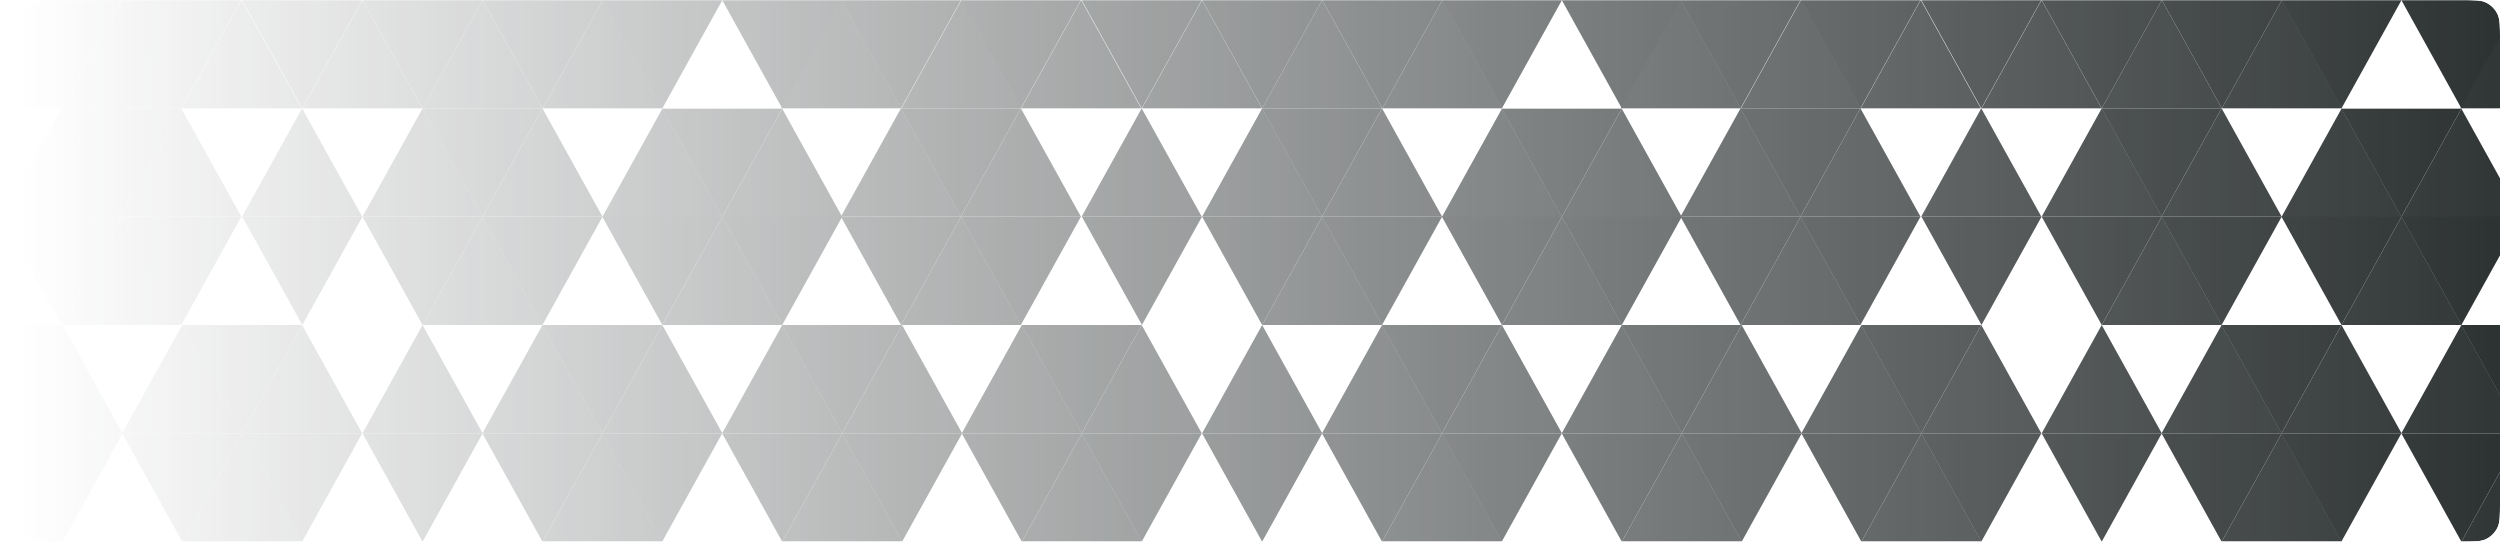 <svg xmlns="http://www.w3.org/2000/svg" width="1200" height="260" viewBox="0 0 1200 260" fill="none"><g clip-path="url(#clip0_13_69505)"><mask id="mask0_13_69505" style="mask-type:alpha" maskUnits="userSpaceOnUse" x="9" y="0" width="1201" height="260"><rect x="9.039" width="1200" height="260" rx="12" fill="url(#paint0_linear_13_69505)"></rect></mask><g mask="url(#mask0_13_69505)"><path d="M29.465 52.003L58.295 103.99H0.635L29.465 52.003Z" fill="#2F3435"></path><path d="M87.469 156.009L116.299 207.996H58.639L87.469 156.009Z" fill="#2F3435"></path><path d="M58.178 103.99L29.347 52.002L87.008 52.002L58.178 103.99Z" fill="#2B3031"></path><path d="M1.174 207.996L-27.657 156.009L30.004 156.009L1.174 207.996Z" fill="#2B3031"></path><path d="M116.181 207.996L87.351 156.009L145.012 156.009L116.181 207.996Z" fill="#2B3031"></path><path d="M29.465 52.003L0.634 0.015L58.295 0.015L29.465 52.003Z" fill="#2B3031"></path><path d="M87.008 52.003L58.177 0.015L115.838 0.015L87.008 52.003Z" fill="#2B3031"></path><path d="M145.011 52.003L116.181 0.015L173.842 0.015L145.011 52.003Z" fill="#2B3031"></path><path d="M87.008 52.003L115.838 103.99H58.178L87.008 52.003Z" fill="#2F3435"></path><path d="M30.004 156.009L58.835 207.996H1.174L30.004 156.009Z" fill="#2F3435"></path><path d="M145.012 156.009L173.842 207.996H116.182L145.012 156.009Z" fill="#2F3435"></path><path d="M145.012 52.003L173.842 103.99H116.182L145.012 52.003Z" fill="#2F3435"></path><path d="M0.805 0L29.635 51.988H-28.025L0.805 0Z" fill="#2F3435"></path><path d="M173.959 0L202.79 51.988H145.129L173.959 0Z" fill="#2F3435"></path><path d="M87.007 155.993L58.177 104.006L115.838 104.006L87.007 155.993Z" fill="#2B3031"></path><path d="M30.006 260L1.175 208.012L58.836 208.012L30.006 260Z" fill="#2B3031"></path><path d="M145.011 260L116.181 208.012L173.842 208.012L145.011 260Z" fill="#2B3031"></path><path d="M145.129 155.993L116.298 104.006L173.959 104.006L145.129 155.993Z" fill="#2B3031"></path><path d="M58.295 104.006L87.126 155.993L29.465 155.993L58.295 104.006Z" fill="#2F3435"></path><path d="M1.291 208.012L30.122 260L-27.539 260L1.291 208.012Z" fill="#2F3435"></path><path d="M116.299 208.012L145.129 260L87.469 260L116.299 208.012Z" fill="#2F3435"></path><path d="M58.467 5.04086e-06L87.297 51.988L29.637 51.988L58.467 5.04086e-06Z" fill="#2F3435"></path><path d="M115.955 5.04086e-06L144.786 51.988L87.125 51.988L115.955 5.04086e-06Z" fill="#2F3435"></path><path d="M29.465 155.993L0.634 104.006L58.295 104.006L29.465 155.993Z" fill="#2B3031"></path><path d="M87.469 260L58.638 208.012L116.299 208.012L87.469 260Z" fill="#2B3031"></path><path d="M432.465 52.003L461.296 103.99H403.635L432.465 52.003Z" fill="#2F3435"></path><path d="M375.461 156.009L404.292 207.996H346.631L375.461 156.009Z" fill="#2F3435"></path><path d="M490.469 156.009L519.299 207.996H461.639L490.469 156.009Z" fill="#2F3435"></path><path d="M260.375 156.009L289.206 207.996H231.545L260.375 156.009Z" fill="#2F3435"></path><path d="M202.83 156.009L231.661 207.996H174L202.83 156.009Z" fill="#2F3435"></path><path d="M317.918 52.173L346.749 104.161H289.088L317.918 52.173Z" fill="#2F3435"></path><path d="M202.83 52.003L231.661 103.991H174L202.83 52.003Z" fill="#2F3435"></path><path d="M461.178 103.99L432.347 52.002L490.008 52.002L461.178 103.99Z" fill="#2B3031"></path><path d="M404.174 207.996L375.343 156.009L433.004 156.009L404.174 207.996Z" fill="#2B3031"></path><path d="M519.181 207.996L490.351 156.009L548.012 156.009L519.181 207.996Z" fill="#2B3031"></path><path d="M289.09 207.996L260.259 156.009L317.92 156.009L289.09 207.996Z" fill="#2B3031"></path><path d="M346.631 104.161L317.8 52.173L375.461 52.173L346.631 104.161Z" fill="#2B3031"></path><path d="M231.545 103.991L202.714 52.003L260.375 52.003L231.545 103.991Z" fill="#2B3031"></path><path d="M375.461 52.003L346.63 0.015L404.291 0.015L375.461 52.003Z" fill="#2B3031"></path><path d="M432.465 52.003L403.634 0.015L461.295 0.015L432.465 52.003Z" fill="#2B3031"></path><path d="M490.008 52.003L461.177 0.015L518.838 0.015L490.008 52.003Z" fill="#2B3031"></path><path d="M548.011 52.003L519.181 0.015L576.842 0.015L548.011 52.003Z" fill="#2B3031"></path><path d="M317.92 52.003L289.089 0.015L346.75 0.015L317.92 52.003Z" fill="#2B3031"></path><path d="M260.492 52.003L231.662 0.015L289.322 0.015L260.492 52.003Z" fill="#2B3031"></path><path d="M490.008 52.003L518.838 103.99H461.178L490.008 52.003Z" fill="#2F3435"></path><path d="M433.004 156.009L461.835 207.996H404.174L433.004 156.009Z" fill="#2F3435"></path><path d="M548.012 156.009L576.842 207.996H519.182L548.012 156.009Z" fill="#2F3435"></path><path d="M548.012 52.003L576.842 103.99H519.182L548.012 52.003Z" fill="#2F3435"></path><path d="M317.918 156.009L346.749 207.997H289.088L317.918 156.009Z" fill="#2F3435"></path><path d="M375.461 52.173L404.292 104.161H346.631L375.461 52.173Z" fill="#2F3435"></path><path d="M260.375 52.003L289.206 103.991H231.545L260.375 52.003Z" fill="#2F3435"></path><path d="M231.662 0L260.493 51.988H202.832L231.662 0Z" fill="#2F3435"></path><path d="M289.323 0L318.153 51.988H260.492L289.323 0Z" fill="#2F3435"></path><path d="M403.805 0L432.635 51.988H374.975L403.805 0Z" fill="#2F3435"></path><path d="M576.959 0L605.79 51.988H548.129L576.959 0Z" fill="#2F3435"></path><path d="M490.008 155.993L461.177 104.006L518.838 104.006L490.008 155.993Z" fill="#2B3031"></path><path d="M433.006 260L404.175 208.012L461.836 208.012L433.006 260Z" fill="#2B3031"></path><path d="M548.011 260L519.181 208.012L576.842 208.012L548.011 260Z" fill="#2B3031"></path><path d="M317.838 260L289.007 208.012L346.668 208.012L317.838 260Z" fill="#2B3031"></path><path d="M548.129 155.993L519.298 104.006L576.959 104.006L548.129 155.993Z" fill="#2B3031"></path><path d="M375.461 155.993L346.63 104.006L404.291 104.006L375.461 155.993Z" fill="#2B3031"></path><path d="M260.375 155.994L231.544 104.006L289.205 104.006L260.375 155.994Z" fill="#2B3031"></path><path d="M461.295 104.006L490.126 155.993L432.465 155.993L461.295 104.006Z" fill="#2F3435"></path><path d="M404.291 208.012L433.122 260L375.461 260L404.291 208.012Z" fill="#2F3435"></path><path d="M519.299 208.012L548.129 260L490.469 260L519.299 208.012Z" fill="#2F3435"></path><path d="M289.205 208.012L318.036 260L260.375 260L289.205 208.012Z" fill="#2F3435"></path><path d="M346.748 104.006L375.579 155.994L317.918 155.994L346.748 104.006Z" fill="#2F3435"></path><path d="M231.662 104.006L260.493 155.994L202.832 155.994L231.662 104.006Z" fill="#2F3435"></path><path d="M461.467 5.04086e-06L490.297 51.988L432.637 51.988L461.467 5.04086e-06Z" fill="#2F3435"></path><path d="M518.955 5.04086e-06L547.786 51.988L490.125 51.988L518.955 5.04086e-06Z" fill="#2F3435"></path><path d="M432.465 155.993L403.634 104.006L461.295 104.006L432.465 155.993Z" fill="#2B3031"></path><path d="M375.461 260L346.63 208.012L404.291 208.012L375.461 260Z" fill="#2B3031"></path><path d="M490.468 260L461.638 208.012L519.299 208.012L490.468 260Z" fill="#2B3031"></path><path d="M260.375 260L231.544 208.012L289.205 208.012L260.375 260Z" fill="#2B3031"></path><path d="M317.918 155.993L289.087 104.006L346.748 104.006L317.918 155.993Z" fill="#2B3031"></path><path d="M202.83 155.994L173.999 104.006L231.66 104.006L202.83 155.994Z" fill="#2B3031"></path><path d="M202.83 52.003L173.999 0.015L231.66 0.015L202.83 52.003Z" fill="#2B3031"></path><path d="M202.83 260L173.999 208.012L231.66 208.012L202.83 260Z" fill="#2B3031"></path><path d="M835.465 52.003L864.296 103.99H806.635L835.465 52.003Z" fill="#2F3435"></path><path d="M778.461 156.009L807.292 207.996H749.631L778.461 156.009Z" fill="#2F3435"></path><path d="M893.469 156.009L922.299 207.996H864.639L893.469 156.009Z" fill="#2F3435"></path><path d="M663.375 156.009L692.206 207.996H634.545L663.375 156.009Z" fill="#2F3435"></path><path d="M605.83 156.009L634.661 207.996H577L605.83 156.009Z" fill="#2F3435"></path><path d="M720.918 52.173L749.749 104.161H692.088L720.918 52.173Z" fill="#2F3435"></path><path d="M605.83 52.003L634.661 103.991H577L605.83 52.003Z" fill="#2F3435"></path><path d="M864.178 103.99L835.347 52.002L893.008 52.002L864.178 103.99Z" fill="#2B3031"></path><path d="M807.174 207.996L778.343 156.009L836.004 156.009L807.174 207.996Z" fill="#2B3031"></path><path d="M922.181 207.996L893.351 156.009L951.012 156.009L922.181 207.996Z" fill="#2B3031"></path><path d="M692.09 207.996L663.259 156.009L720.92 156.009L692.09 207.996Z" fill="#2B3031"></path><path d="M749.631 104.161L720.8 52.173L778.461 52.173L749.631 104.161Z" fill="#2B3031"></path><path d="M634.545 103.991L605.714 52.003L663.375 52.003L634.545 103.991Z" fill="#2B3031"></path><path d="M778.461 52.003L749.63 0.015L807.291 0.015L778.461 52.003Z" fill="#2B3031"></path><path d="M835.465 52.003L806.634 0.015L864.295 0.015L835.465 52.003Z" fill="#2B3031"></path><path d="M893.008 52.003L864.177 0.015L921.838 0.015L893.008 52.003Z" fill="#2B3031"></path><path d="M951.011 52.003L922.181 0.015L979.842 0.015L951.011 52.003Z" fill="#2B3031"></path><path d="M720.92 52.003L692.089 0.015L749.75 0.015L720.92 52.003Z" fill="#2B3031"></path><path d="M663.492 52.003L634.662 0.015L692.322 0.015L663.492 52.003Z" fill="#2B3031"></path><path d="M893.008 52.003L921.838 103.99H864.178L893.008 52.003Z" fill="#2F3435"></path><path d="M836.004 156.009L864.835 207.996H807.174L836.004 156.009Z" fill="#2F3435"></path><path d="M951.012 156.009L979.842 207.996H922.182L951.012 156.009Z" fill="#2F3435"></path><path d="M951.012 52.003L979.842 103.99H922.182L951.012 52.003Z" fill="#2F3435"></path><path d="M720.918 156.009L749.749 207.997H692.088L720.918 156.009Z" fill="#2F3435"></path><path d="M778.461 52.173L807.292 104.161H749.631L778.461 52.173Z" fill="#2F3435"></path><path d="M663.375 52.003L692.206 103.991H634.545L663.375 52.003Z" fill="#2F3435"></path><path d="M634.662 0L663.493 51.988H605.832L634.662 0Z" fill="#2F3435"></path><path d="M692.323 0L721.153 51.988H663.492L692.323 0Z" fill="#2F3435"></path><path d="M806.805 0L835.635 51.988H777.975L806.805 0Z" fill="#2F3435"></path><path d="M979.959 0L1008.79 51.988H951.129L979.959 0Z" fill="#2F3435"></path><path d="M893.008 155.993L864.177 104.006L921.838 104.006L893.008 155.993Z" fill="#2B3031"></path><path d="M836.006 260L807.175 208.012L864.836 208.012L836.006 260Z" fill="#2B3031"></path><path d="M951.011 260L922.181 208.012L979.842 208.012L951.011 260Z" fill="#2B3031"></path><path d="M720.838 260L692.007 208.012L749.668 208.012L720.838 260Z" fill="#2B3031"></path><path d="M951.129 155.993L922.298 104.006L979.959 104.006L951.129 155.993Z" fill="#2B3031"></path><path d="M778.461 155.993L749.63 104.006L807.291 104.006L778.461 155.993Z" fill="#2B3031"></path><path d="M663.375 155.994L634.544 104.006L692.205 104.006L663.375 155.994Z" fill="#2B3031"></path><path d="M864.295 104.006L893.126 155.993L835.465 155.993L864.295 104.006Z" fill="#2F3435"></path><path d="M807.291 208.012L836.122 260L778.461 260L807.291 208.012Z" fill="#2F3435"></path><path d="M922.299 208.012L951.129 260L893.469 260L922.299 208.012Z" fill="#2F3435"></path><path d="M692.205 208.012L721.036 260L663.375 260L692.205 208.012Z" fill="#2F3435"></path><path d="M749.748 104.006L778.579 155.994L720.918 155.994L749.748 104.006Z" fill="#2F3435"></path><path d="M634.662 104.006L663.493 155.994L605.832 155.994L634.662 104.006Z" fill="#2F3435"></path><path d="M864.467 5.04086e-06L893.297 51.988L835.637 51.988L864.467 5.04086e-06Z" fill="#2F3435"></path><path d="M921.955 5.04086e-06L950.786 51.988L893.125 51.988L921.955 5.04086e-06Z" fill="#2F3435"></path><path d="M835.465 155.993L806.634 104.006L864.295 104.006L835.465 155.993Z" fill="#2B3031"></path><path d="M778.461 260L749.63 208.012L807.291 208.012L778.461 260Z" fill="#2B3031"></path><path d="M893.468 260L864.638 208.012L922.299 208.012L893.468 260Z" fill="#2B3031"></path><path d="M663.375 260L634.544 208.012L692.205 208.012L663.375 260Z" fill="#2B3031"></path><path d="M720.918 155.993L692.087 104.006L749.748 104.006L720.918 155.993Z" fill="#2B3031"></path><path d="M605.83 155.994L576.999 104.006L634.66 104.006L605.83 155.994Z" fill="#2B3031"></path><path d="M605.83 52.003L576.999 0.015L634.66 0.015L605.83 52.003Z" fill="#2B3031"></path><path d="M605.83 260L576.999 208.012L634.66 208.012L605.83 260Z" fill="#2B3031"></path><path d="M1181.46 156.009L1210.29 207.996H1152.63L1181.46 156.009Z" fill="#2F3435"></path><path d="M1066.38 156.009L1095.21 207.996H1037.54L1066.38 156.009Z" fill="#2F3435"></path><path d="M1008.83 156.009L1037.66 207.996H980L1008.83 156.009Z" fill="#2F3435"></path><path d="M1123.92 52.173L1152.75 104.161H1095.09L1123.92 52.173Z" fill="#2F3435"></path><path d="M1008.83 52.003L1037.66 103.991H980L1008.83 52.003Z" fill="#2F3435"></path><path d="M1210.17 207.996L1181.34 156.009L1239 156.009L1210.17 207.996Z" fill="#2B3031"></path><path d="M1095.09 207.996L1066.26 156.009L1123.92 156.009L1095.09 207.996Z" fill="#2B3031"></path><path d="M1152.63 104.161L1123.8 52.173L1181.46 52.173L1152.63 104.161Z" fill="#2B3031"></path><path d="M1037.54 103.991L1008.71 52.003L1066.38 52.003L1037.54 103.991Z" fill="#2B3031"></path><path d="M1181.46 52.003L1152.63 0.015L1210.29 0.015L1181.46 52.003Z" fill="#2B3031"></path><path d="M1123.92 52.003L1095.09 0.015L1152.75 0.015L1123.92 52.003Z" fill="#2B3031"></path><path d="M1066.49 52.003L1037.66 0.015L1095.32 0.015L1066.49 52.003Z" fill="#2B3031"></path><path d="M1123.92 156.009L1152.75 207.997H1095.09L1123.92 156.009Z" fill="#2F3435"></path><path d="M1181.46 52.173L1210.29 104.161H1152.63L1181.46 52.173Z" fill="#2F3435"></path><path d="M1066.38 52.003L1095.21 103.991H1037.54L1066.38 52.003Z" fill="#2F3435"></path><path d="M1037.66 0L1066.49 51.988H1008.83L1037.66 0Z" fill="#2F3435"></path><path d="M1095.32 0L1124.15 51.988H1066.49L1095.32 0Z" fill="#2F3435"></path><path d="M1209.81 0L1238.64 51.988H1180.98L1209.81 0Z" fill="#2F3435"></path><path d="M1123.84 260L1095.01 208.012L1152.67 208.012L1123.84 260Z" fill="#2B3031"></path><path d="M1181.46 155.993L1152.63 104.006L1210.29 104.006L1181.46 155.993Z" fill="#2B3031"></path><path d="M1066.37 155.994L1037.54 104.006L1095.21 104.006L1066.37 155.994Z" fill="#2B3031"></path><path d="M1210.29 208.012L1239.12 260L1181.46 260L1210.29 208.012Z" fill="#2F3435"></path><path d="M1095.21 208.012L1124.04 260L1066.37 260L1095.21 208.012Z" fill="#2F3435"></path><path d="M1152.75 104.006L1181.58 155.994L1123.92 155.994L1152.75 104.006Z" fill="#2F3435"></path><path d="M1037.66 104.006L1066.49 155.994L1008.83 155.994L1037.66 104.006Z" fill="#2F3435"></path><path d="M1181.46 260L1152.63 208.012L1210.29 208.012L1181.46 260Z" fill="#2B3031"></path><path d="M1066.37 260L1037.54 208.012L1095.21 208.012L1066.37 260Z" fill="#2B3031"></path><path d="M1123.92 155.993L1095.09 104.006L1152.75 104.006L1123.92 155.993Z" fill="#2B3031"></path><path d="M1008.83 155.994L979.999 104.006L1037.66 104.006L1008.83 155.994Z" fill="#2B3031"></path><path d="M1008.83 52.003L979.999 0.015L1037.66 0.015L1008.83 52.003Z" fill="#2B3031"></path><path d="M1008.83 260L979.999 208.012L1037.66 208.012L1008.83 260Z" fill="#2B3031"></path></g></g><defs><linearGradient id="paint0_linear_13_69505" x1="9.039" y1="130" x2="1209.04" y2="130" gradientUnits="userSpaceOnUse"><stop stop-opacity="0"></stop><stop offset="1" stop-color="#737373"></stop></linearGradient><clipPath id="clip0_13_69505"><path d="M0 19.2C0 12.479 0 9.119 1.308 6.552C2.458 4.294 4.294 2.458 6.552 1.308C9.119 0 12.479 0 19.2 0H1180.8C1187.52 0 1190.88 0 1193.45 1.308C1195.71 2.458 1197.54 4.294 1198.69 6.552C1200 9.119 1200 12.479 1200 19.2V240.8C1200 247.521 1200 250.881 1198.69 253.448C1197.54 255.706 1195.71 257.542 1193.45 258.692C1190.88 260 1187.52 260 1180.8 260H19.2C12.479 260 9.119 260 6.552 258.692C4.294 257.542 2.458 255.706 1.308 253.448C0 250.881 0 247.521 0 240.8V19.2Z" fill="white"></path></clipPath></defs></svg>